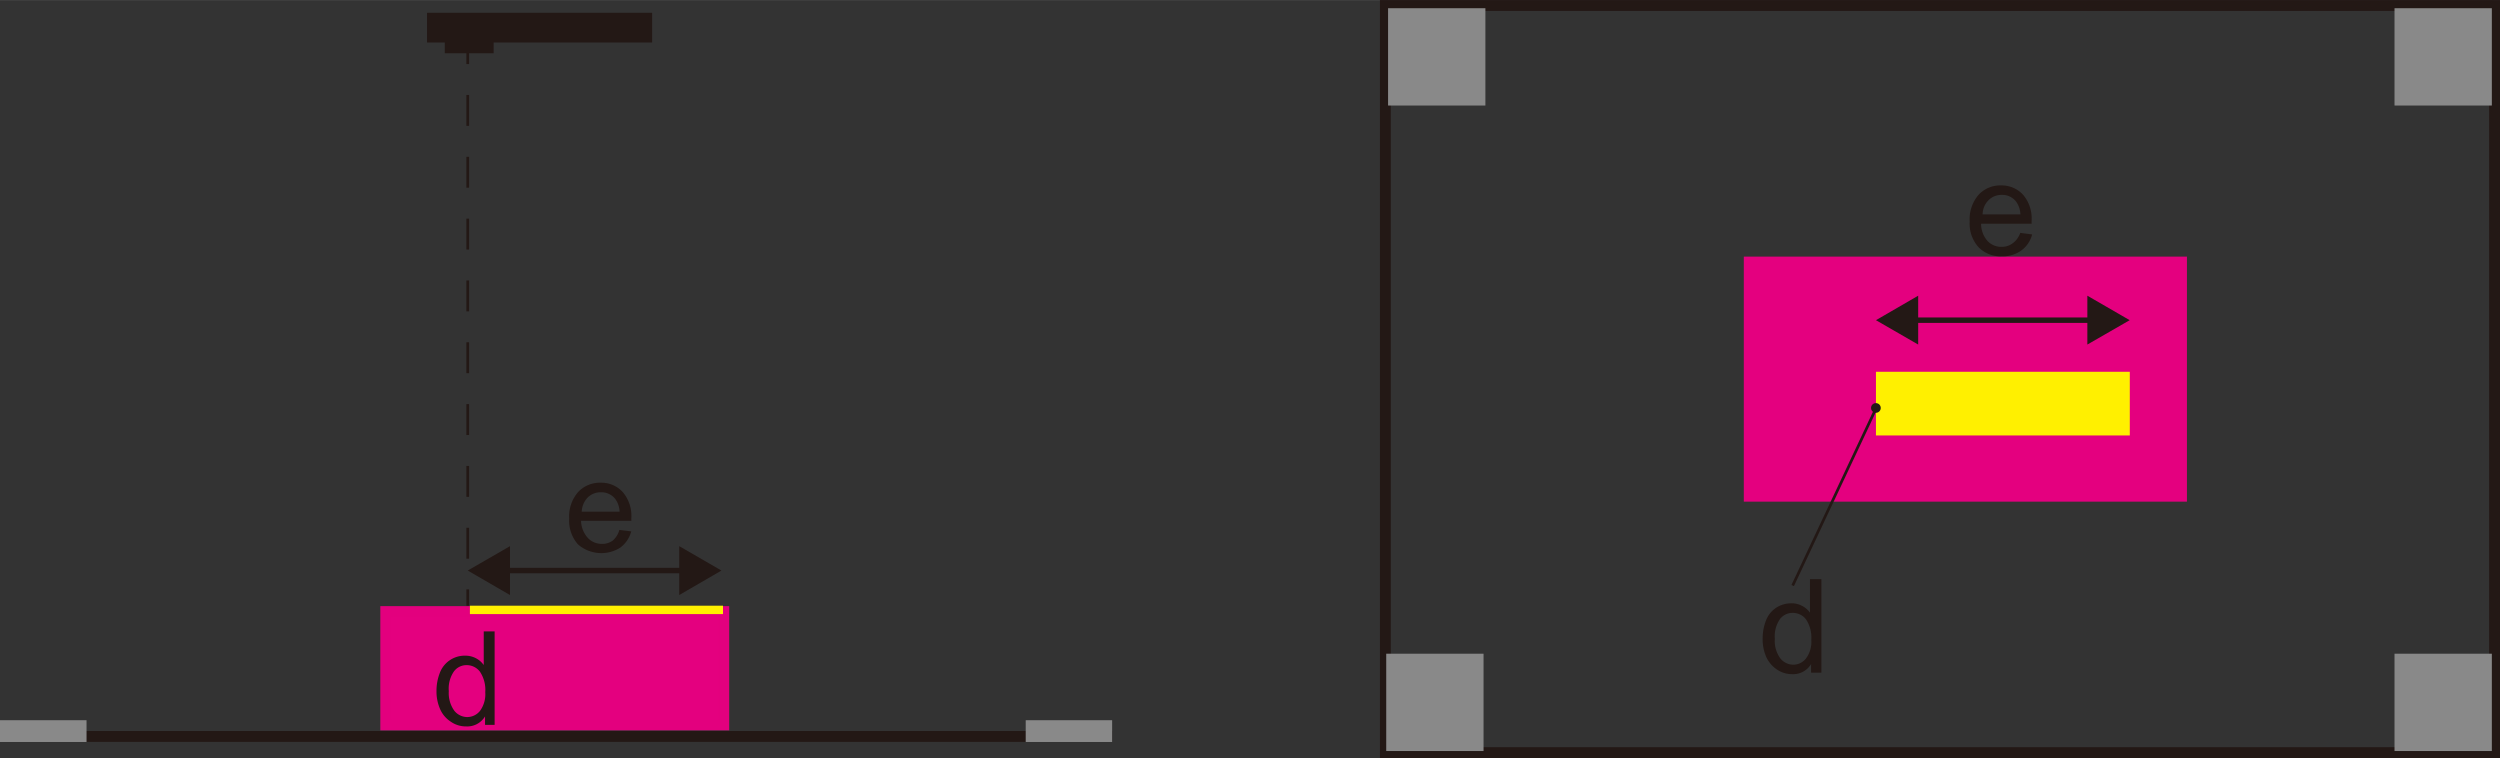 <svg id="レイヤー_1" data-name="レイヤー 1" xmlns="http://www.w3.org/2000/svg" xmlns:xlink="http://www.w3.org/1999/xlink" width="81.02mm" height="24.57mm" viewBox="0 0 229.67 69.64"><rect x="0" y="0" width="229.67" height="69.64" fill="#333333" stroke="none"/><defs><style>.cls-1,.cls-11,.cls-12,.cls-14,.cls-3,.cls-5,.cls-7,.cls-9{fill:none;}.cls-2{clip-path:url(#clip-path);}.cls-11,.cls-12,.cls-14,.cls-3{stroke:#231815;}.cls-11,.cls-12,.cls-14,.cls-3,.cls-5,.cls-6,.cls-7,.cls-9{stroke-miterlimit:10;}.cls-4{fill:#898989;}.cls-5,.cls-7{stroke:#898989;}.cls-6,.cls-8{fill:#e4007f;}.cls-6{stroke:#e4007f;}.cls-7{stroke-width:2px;}.cls-9{stroke:#e3007e;}.cls-10{fill:#231815;}.cls-11,.cls-12{stroke-width:0.25px;}.cls-12{stroke-dasharray:2.84 2.84;}.cls-13{fill:#fff000;}.cls-14{stroke-width:0.5px;}</style><clipPath id="clip-path"><rect class="cls-1" width="229.67" height="69.64"/></clipPath></defs><g class="cls-2"><rect class="cls-3" x="127.27" y="0.5" width="101.9" height="68.64"/></g><rect class="cls-4" x="128.02" y="1.25" width="7.94" height="7.94"/><g class="cls-2"><rect class="cls-5" x="128.02" y="1.25" width="7.94" height="7.94"/></g><rect class="cls-4" x="127.85" y="60.55" width="7.94" height="7.94"/><g class="cls-2"><rect class="cls-5" x="127.85" y="60.55" width="7.94" height="7.94"/></g><rect class="cls-4" x="220.48" y="60.55" width="7.94" height="7.94"/><g class="cls-2"><rect class="cls-5" x="220.48" y="60.55" width="7.94" height="7.94"/></g><rect class="cls-4" x="220.48" y="1.25" width="7.94" height="7.94"/><g class="cls-2"><rect class="cls-5" x="220.48" y="1.25" width="7.94" height="7.94"/></g><rect class="cls-6" x="160.7" y="24.07" width="39.71" height="21.51"/><g class="cls-2"><line class="cls-3" y1="67.65" x2="102.17" y2="67.65"/><line class="cls-7" y1="67.16" x2="7.95" y2="67.16"/><line class="cls-7" x1="94.23" y1="67.16" x2="102.17" y2="67.16"/></g><rect class="cls-8" x="35.44" y="56.18" width="31.05" height="10.41"/><rect class="cls-9" x="35.44" y="56.18" width="31.05" height="10.41"/><rect class="cls-10" x="39.73" y="1.67" width="19.68" height="1.73"/><rect class="cls-3" x="39.73" y="1.67" width="19.68" height="1.73"/><rect class="cls-10" x="41.36" y="2.75" width="3.49" height="1.64"/><rect class="cls-3" x="41.36" y="2.75" width="3.49" height="1.64"/><line class="cls-11" x1="42.97" y1="4.38" x2="42.97" y2="5.88"/><line class="cls-12" x1="42.97" y1="8.72" x2="42.97" y2="52.72"/><line class="cls-11" x1="42.97" y1="54.14" x2="42.97" y2="55.64"/><rect class="cls-13" x="43.17" y="55.64" width="23.25" height="0.77"/><rect class="cls-13" x="172.34" y="34.15" width="23.32" height="5.85"/><g class="cls-2"><path class="cls-10" d="M172.65,37.53a.32.32,0,0,1-.63,0,.32.32,0,1,1,.63,0"/><path class="cls-11" d="M172.65,37.53a.32.32,0,0,1-.63,0,.32.32,0,1,1,.63,0Z"/></g><g class="cls-2"><line class="cls-10" x1="172.34" y1="37.53" x2="164.69" y2="53.79"/><line class="cls-11" x1="172.34" y1="37.53" x2="164.69" y2="53.79"/></g><path class="cls-10" d="M166.38,61.79V61a1.92,1.92,0,0,1-1.74.93,2.47,2.47,0,0,1-1.37-.41,2.81,2.81,0,0,1-1-1.15,4.08,4.08,0,0,1-.34-1.69,4.58,4.58,0,0,1,.31-1.69,2.46,2.46,0,0,1,.93-1.16,2.51,2.51,0,0,1,1.39-.41,2,2,0,0,1,1,.24,2,2,0,0,1,.72.62V53.2h1.05v8.59Zm-3.33-3.11a2.69,2.69,0,0,0,.5,1.79,1.53,1.53,0,0,0,1.19.59,1.48,1.48,0,0,0,1.17-.57,2.54,2.54,0,0,0,.49-1.72,3,3,0,0,0-.49-1.88,1.52,1.52,0,0,0-1.22-.59,1.45,1.45,0,0,0-1.17.57A2.8,2.8,0,0,0,163.05,58.68Z"/><line class="cls-14" x1="46.2" y1="52.41" x2="63.05" y2="52.41"/><polygon class="cls-10" points="46.85 54.66 42.97 52.41 46.85 50.17 46.85 54.66"/><polygon class="cls-10" points="62.4 54.66 66.28 52.41 62.4 50.17 62.4 54.66"/><path class="cls-10" d="M44.56,66.59v-.78a1.91,1.91,0,0,1-1.74.92,2.4,2.4,0,0,1-1.37-.41,2.63,2.63,0,0,1-1-1.14,4,4,0,0,1-.35-1.69,4.54,4.54,0,0,1,.31-1.69,2.44,2.44,0,0,1,2.32-1.57,2.09,2.09,0,0,1,1,.24,2,2,0,0,1,.71.62V58h1v8.59Zm-3.33-3.1a2.77,2.77,0,0,0,.5,1.79,1.53,1.53,0,0,0,1.19.59,1.51,1.51,0,0,0,1.18-.57,2.61,2.61,0,0,0,.48-1.72,3,3,0,0,0-.49-1.88,1.53,1.53,0,0,0-1.22-.6,1.43,1.43,0,0,0-1.17.58A2.78,2.78,0,0,0,41.23,63.49Z"/><path class="cls-10" d="M56.9,48.68l1.09.13a2.71,2.71,0,0,1-1,1.49A3.26,3.26,0,0,1,53.09,50a3.29,3.29,0,0,1-.8-2.36,3.41,3.41,0,0,1,.81-2.43,2.74,2.74,0,0,1,2.1-.87,2.66,2.66,0,0,1,2,.85A3.35,3.35,0,0,1,58,47.56c0,.06,0,.16,0,.28H53.38A2.44,2.44,0,0,0,54,49.41a1.74,1.74,0,0,0,1.3.55,1.62,1.62,0,0,0,1-.31A2,2,0,0,0,56.9,48.68ZM53.44,47h3.48a2.1,2.1,0,0,0-.4-1.17,1.61,1.61,0,0,0-1.31-.61,1.69,1.69,0,0,0-1.22.48A2,2,0,0,0,53.44,47Z"/><line class="cls-14" x1="175.57" y1="29.41" x2="192.42" y2="29.41"/><polygon class="cls-10" points="176.22 31.65 172.34 29.41 176.22 27.16 176.22 31.65"/><polygon class="cls-10" points="191.76 31.65 195.65 29.41 191.76 27.16 191.76 31.65"/><path class="cls-10" d="M185.6,21.39l1.09.14a2.64,2.64,0,0,1-1,1.48,2.87,2.87,0,0,1-1.78.53,2.8,2.8,0,0,1-2.16-.85,3.24,3.24,0,0,1-.8-2.35,3.44,3.44,0,0,1,.81-2.44,2.7,2.7,0,0,1,2.09-.87,2.66,2.66,0,0,1,2,.85,3.36,3.36,0,0,1,.79,2.39v.28h-4.64a2.36,2.36,0,0,0,.58,1.57,1.69,1.69,0,0,0,1.3.55,1.6,1.6,0,0,0,1-.31A2,2,0,0,0,185.6,21.39Zm-3.46-1.7h3.47a2.11,2.11,0,0,0-.4-1.18,1.59,1.59,0,0,0-1.3-.61,1.67,1.67,0,0,0-1.23.49A1.87,1.87,0,0,0,182.14,19.69Z"/></svg>